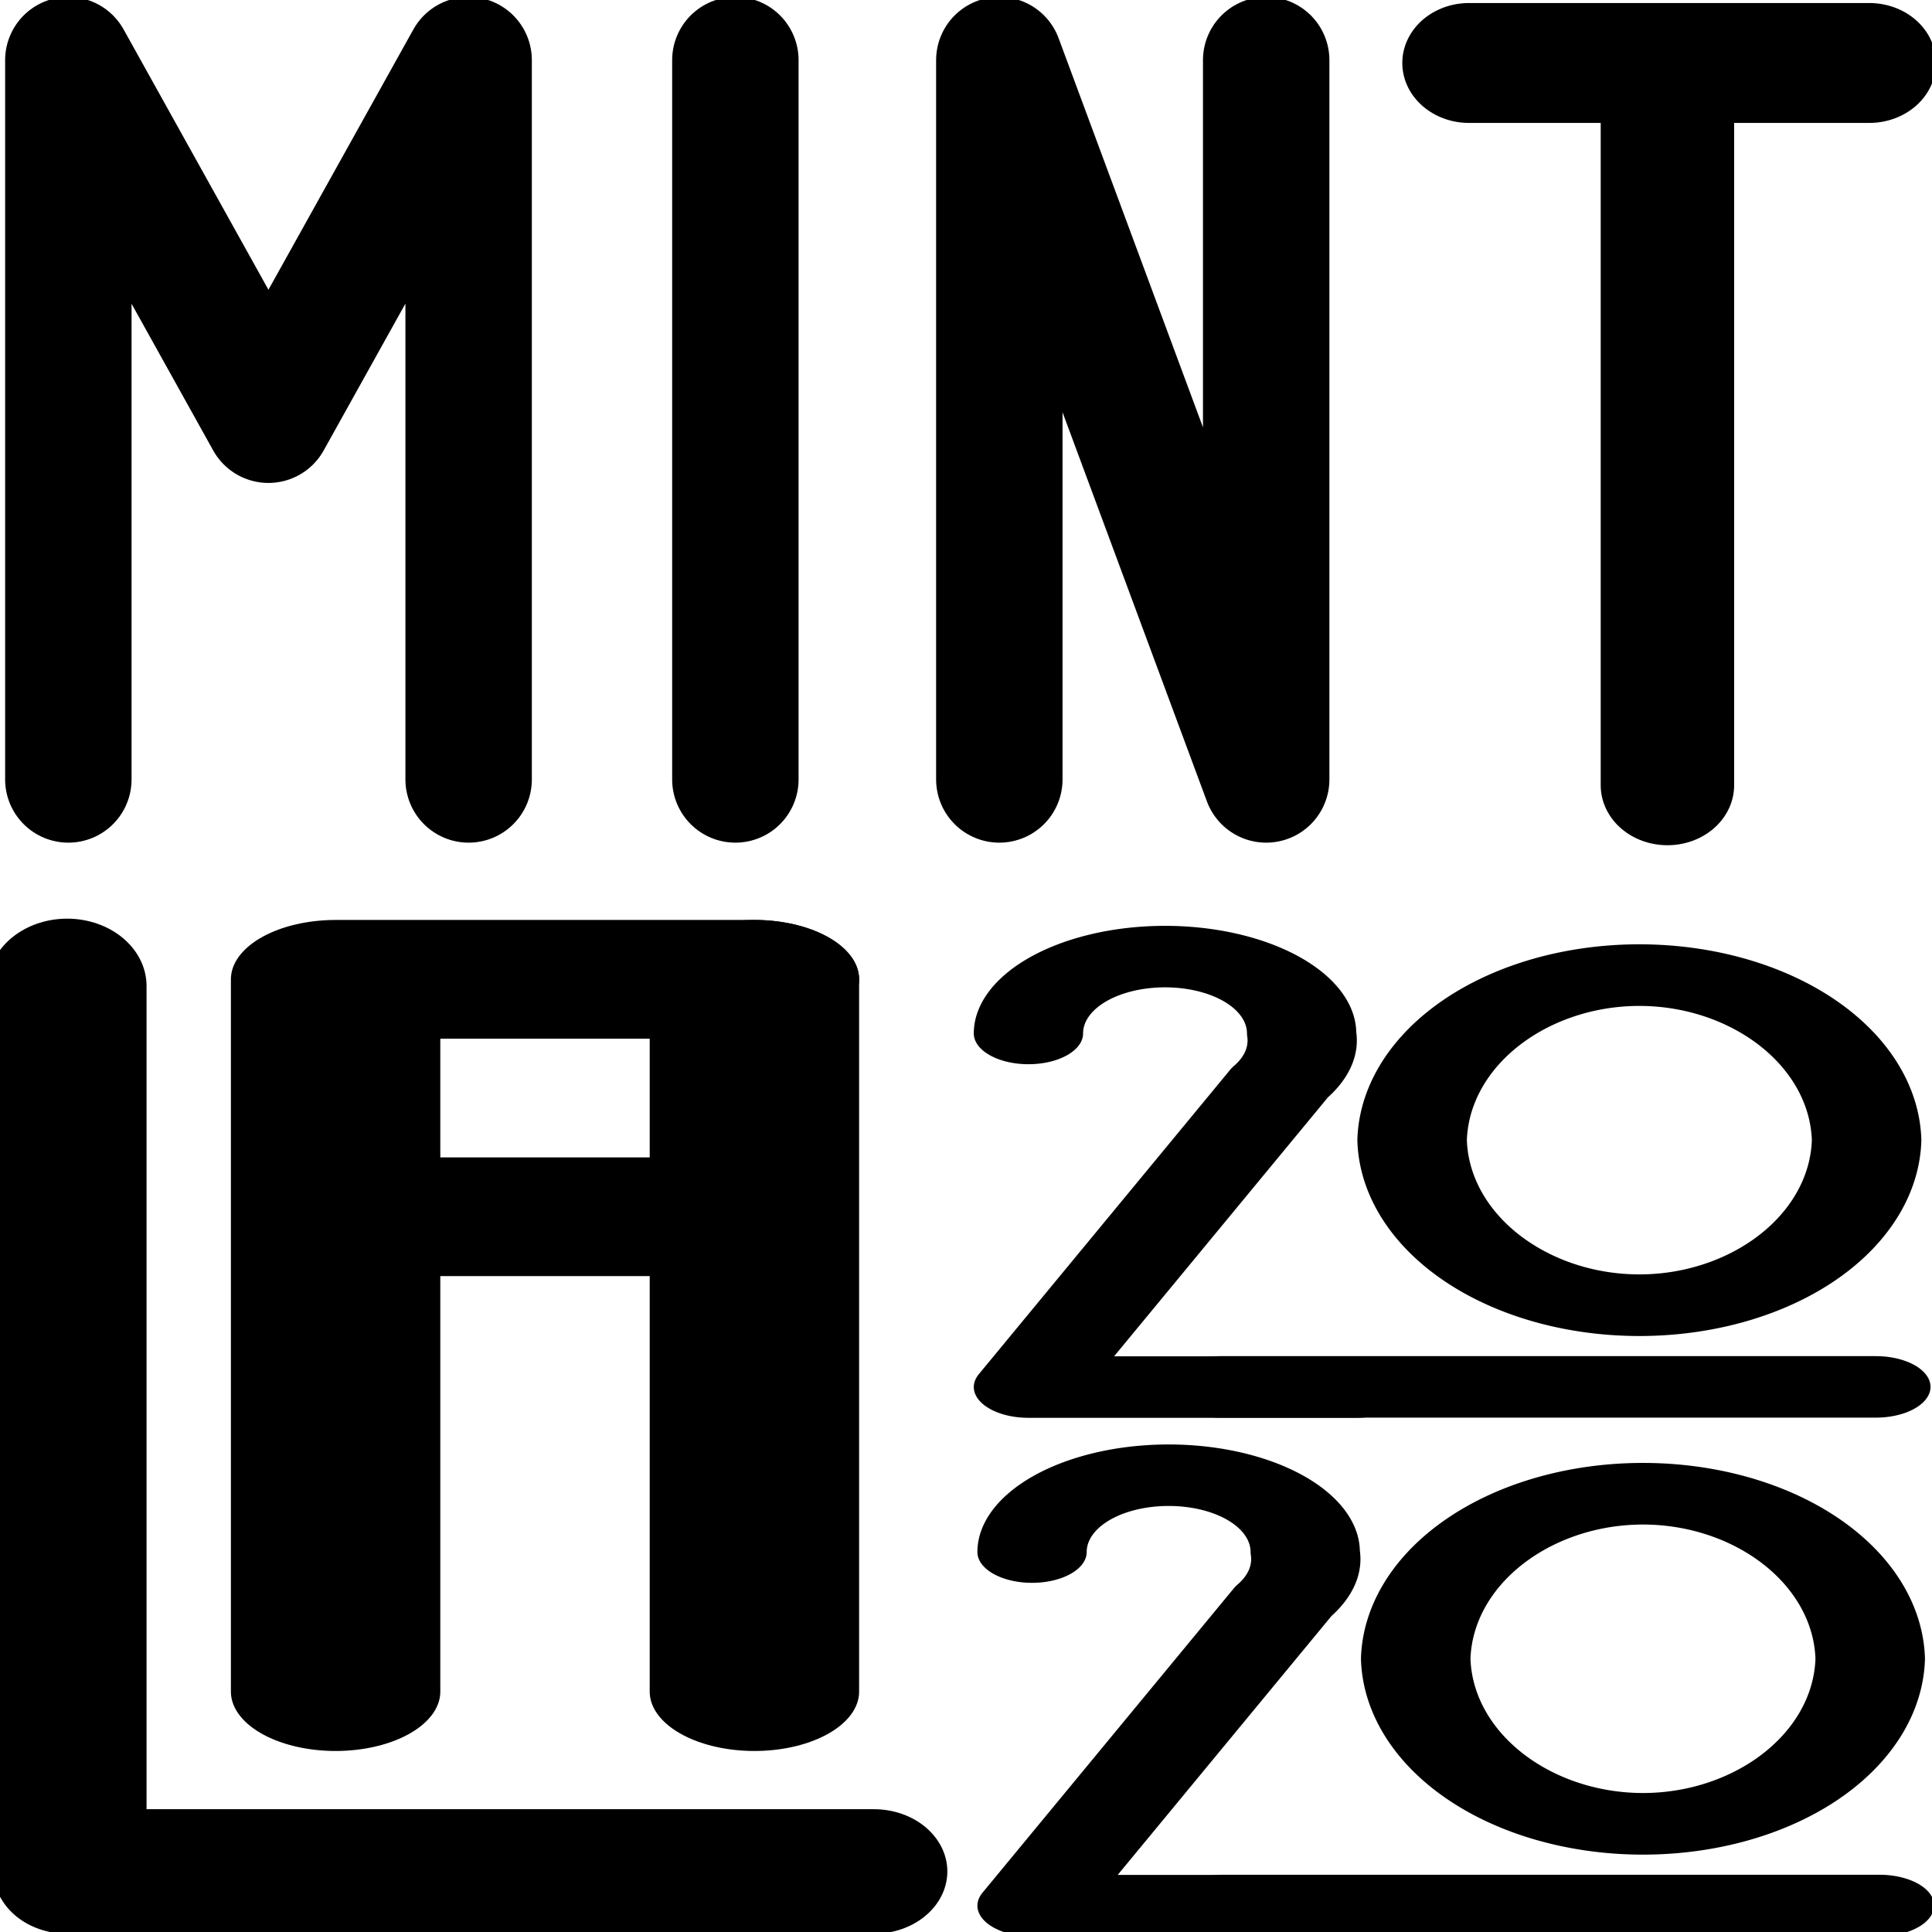 <?xml version="1.0" encoding="UTF-8" standalone="no"?>
<svg
   xmlns:dc="http://purl.org/dc/elements/1.1/"
   xmlns:cc="http://creativecommons.org/ns#"
   xmlns:rdf="http://www.w3.org/1999/02/22-rdf-syntax-ns#"
   xmlns:svg="http://www.w3.org/2000/svg"
   xmlns="http://www.w3.org/2000/svg"
   xmlns:sodipodi="http://sodipodi.sourceforge.net/DTD/sodipodi-0.dtd"
   xmlns:inkscape="http://www.inkscape.org/namespaces/inkscape"
   version="1.1"
   width="16"
   height="16"
   id="svg20"
   sodipodi:docname="icon.svg"
   inkscape:version="0.92.3 (2405546, 2018-03-11)">
  <defs
     id="defs24" />
  <sodipodi:namedview
     pagecolor="#ffffff"
     bordercolor="#666666"
     borderopacity="1"
     objecttolerance="10"
     gridtolerance="10"
     guidetolerance="10"
     inkscape:pageopacity="0"
     inkscape:pageshadow="2"
     inkscape:window-width="1920"
     inkscape:window-height="1031"
     id="namedview22"
     showgrid="false"
     inkscape:measure-start="0.695122,8.12574"
     inkscape:measure-end="0.671152,0"
     inkscape:zoom="41.7193"
     inkscape:cx="7.7182522"
     inkscape:cy="8.0297273"
     inkscape:window-x="0"
     inkscape:window-y="25"
     inkscape:window-maximized="1"
     inkscape:current-layer="svg20" />
  <!--
  <rect x="0" y="8" width="16" height="8" style="fill:yellow;stroke:none;" />
   -->
  <!-- H -->
  <!-- M -->
  <!-- I -->
  <!-- I -->
  <!-- e -->
  <!-- 2 -->
  <!-- 0 -->
  <!-- 2 -->
  <!-- 0 -->
  <g
     id="g1022"
     transform="matrix(1.106,0,0,1.022,-0.059,-0.338)">
    <g
       transform="matrix(1.568,0,0,0.962,-0.449,0.176)"
       id="g871">
      <path
         d="M 1.923,14.41 V 8.41 h 2 m -0.5,2 h -1.5"
         style="fill:none;stroke:#000000;stroke-width:1;stroke-linecap:round;stroke-linejoin:round"
         id="path10"
         inkscape:connector-curvature="0" />
      <path
         inkscape:connector-curvature="0"
         d="M 3.923,14.41 V 8.41"
         style="fill:none;stroke:#000000;stroke-width:1;stroke-linecap:round;stroke-linejoin:round"
         id="path8-3" />
    </g>
    <g
       transform="matrix(1.099,0,0,1.009,-0.023,-0.168)"
       id="g1014">
      <path
         inkscape:connector-curvature="0"
         d="M 0.527,15.438 V 8.413"
         style="fill:none;stroke:#000000;stroke-width:1.082;stroke-linecap:round;stroke-linejoin:round"
         id="path6-6" />
      <path
         inkscape:connector-curvature="0"
         d="M 0.527,15.524 H 6.024"
         style="fill:none;stroke:#000000;stroke-width:1;stroke-linecap:round;stroke-linejoin:round"
         id="path6-7"
         sodipodi:nodetypes="cc" />
    </g>
  </g>
  <g
     id="g979"
     transform="matrix(0.905,0,0,1.061,8.07,-0.69)">
    <g
       transform="matrix(1,0,0,0.48,-7.311,4.037)"
       id="g891">
      <path
         d="m 7.805,9.75 a 1.25,1.25 0 0 1 2.5,0 1.25,1.25 0 0 1 -0.2,0.8 L 7.805,15.5 h 3"
         style="fill:none;stroke:#000000;stroke-width:1;stroke-linecap:round;stroke-linejoin:round"
         id="path16"
         inkscape:connector-curvature="0" />
      <path
         d="m 11.316,11.485 a 2.08,2.744 0 0 0 4.159,0 2.08,2.744 0 0 0 -4.159,0"
         style="fill:none;stroke:#000000;stroke-width:1.002;stroke-linecap:round;stroke-linejoin:round"
         id="path18"
         inkscape:connector-curvature="0" />
      <path
         inkscape:connector-curvature="0"
         d="m 9.56,15.497 h 6"
         style="fill:none;stroke:#000000;stroke-width:1;stroke-linecap:round;stroke-linejoin:round"
         id="path8-5" />
    </g>
    <g
       transform="matrix(1,0,0,0.48,-7.278,8.085)"
       id="g891-3">
      <path
         d="m 7.805,9.75 a 1.25,1.25 0 0 1 2.5,0 1.25,1.25 0 0 1 -0.2,0.8 L 7.805,15.5 h 3"
         style="fill:none;stroke:#000000;stroke-width:1;stroke-linecap:round;stroke-linejoin:round"
         id="path16-6"
         inkscape:connector-curvature="0" />
      <path
         d="m 11.316,11.485 a 2.08,2.744 0 0 0 4.159,0 2.08,2.744 0 0 0 -4.159,0"
         style="fill:none;stroke:#000000;stroke-width:1.002;stroke-linecap:round;stroke-linejoin:round"
         id="path18-0"
         inkscape:connector-curvature="0" />
      <path
         inkscape:connector-curvature="0"
         d="m 9.56,15.497 h 6"
         style="fill:none;stroke:#000000;stroke-width:1;stroke-linecap:round;stroke-linejoin:round"
         id="path8-5-6" />
    </g>
  </g>
  <g
     id="g1051">
    <path
       sodipodi:nodetypes="cccccc"
       inkscape:connector-curvature="0"
       id="path2"
       style="fill:none;stroke:#000000;stroke-width:1.047;stroke-linecap:round;stroke-linejoin:round"
       d="M 8.276,6.455 V 0.498 m 0,0 2.21,5.957 m 0,0 V 0.498" />
    <path
       inkscape:connector-curvature="0"
       id="path4"
       style="fill:none;stroke:#000000;stroke-width:1.047;stroke-linecap:round;stroke-linejoin:round"
       d="M 0.566,6.455 V 0.498 L 2.223,3.476 3.881,0.498 V 6.455" />
    <path
       inkscape:connector-curvature="0"
       id="path6"
       style="fill:none;stroke:#000000;stroke-width:1.047;stroke-linecap:round;stroke-linejoin:round"
       d="M 6.09,6.455 V 0.498" />
    <g
       transform="matrix(1.105,0,0,0.993,11.59,0.025)"
       id="g998">
      <path
         d="M 2.008,6.524 V 0.524"
         style="fill:none;stroke:#000000;stroke-width:1;stroke-linecap:round;stroke-linejoin:round"
         id="path8"
         inkscape:connector-curvature="0" />
      <path
         d="M 0.521,0.5 H 3.521"
         style="fill:none;stroke:#000000;stroke-width:1;stroke-linecap:round;stroke-linejoin:round"
         id="path8-2"
         inkscape:connector-curvature="0"
         sodipodi:nodetypes="cc" />
    </g>
  </g>
</svg>
